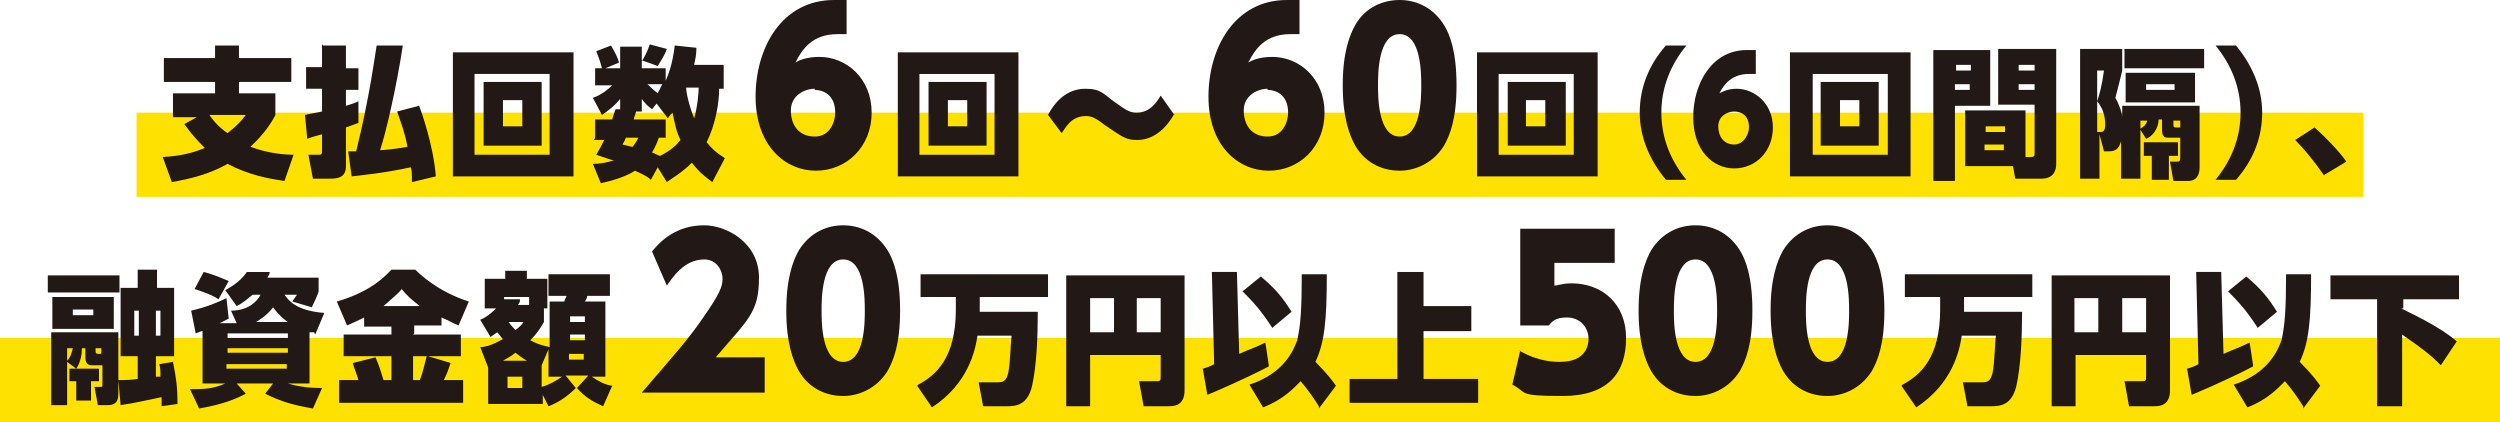 <?xml version="1.0" encoding="UTF-8"?>
<svg xmlns="http://www.w3.org/2000/svg" version="1.1" viewBox="0 0 219.7 37.1">
  <defs>
    <style>
      .cls-1 {
        fill: #221815;
      }

      .cls-2 {
        fill: #ffe100;
      }
    </style>
  </defs>
  <!-- Generator: Adobe Illustrator 28.7.5, SVG Export Plug-In . SVG Version: 1.2.0 Build 176)  -->
  <g>
    <g id="b">
      <g id="c">
        <rect class="cls-2" x="12" y="9.9" width="195.7" height="7.4"/>
        <path class="cls-1" d="M24.2,10.1c-.3.6-.9,1.6-2.2,2.8,1.6.6,3.1.7,3.8.7l-.8,2.3c-1.4-.2-3.1-.5-5-1.5-1.6.9-3.2,1.3-4.9,1.6l-.8-2.2c1.5-.1,2.5-.3,3.7-.8-.6-.6-1.1-1.1-1.8-2.1l1.1-.6h-2.1v-2.1h3.7v-1h-4.5v-2.1h4.5v-1.1h2.1v1.1h4.6v2.1h-4.6v1h3.2v2.1h0ZM18.4,10.1c.2.3.7,1,1.6,1.6,1-.8,1.3-1.2,1.6-1.6h-3.2Z"/>
        <path class="cls-1" d="M28.4,4h2v2h1.1v1.9h-1.1v1.4c.6-.2.7-.2,1.1-.4v1.9c-.3.1-.5.2-1.1.4v3.4c0,1-.7,1.1-1.4,1.1h-1.5l-.4-2.1h.8c.4,0,.4,0,.4-.5v-1.3c-.7.2-.8.2-1.3.4l-.2-2.1c.9-.2,1.1-.2,1.5-.3v-2h-1.4v-1.9h1.4v-2h0ZM36.8,9.2c.2.5,1.3,3.6,1.5,6.3l-2.1.5c0-.7,0-.9-.1-1.3-2.3.5-4.3.7-5.2.8l-.3-2.2c.1,0,.6,0,.7,0,1.2-4.9,1.6-8.1,1.8-9.3h2.3c-.6,3.9-1.5,7.7-2,9.2.2,0,1.4-.1,2.4-.3-.2-1.2-.5-1.9-.9-3.1l1.9-.5h0Z"/>
        <path class="cls-1" d="M39.8,4.6h10.6v10.9h-10.6V4.6ZM48.3,6.5h-6.6v7.1h6.6v-7.1ZM42.5,12.8v-5.6h5.1v5.6s-5.1,0-5.1,0ZM45.9,8.8h-1.7v2.3h1.7v-2.3Z"/>
        <path class="cls-1" d="M52.3,12.1v-1.6h1.5c.1-.4.2-.6.3-.9h.4c0,0,0-.9,0-.9-.5.6-1,1-1.6,1.4l-.8-1.5c.3-.1,1-.4,1.7-1.1h-1.5v-1.5h.6c-.2-.8-.4-1.2-.5-1.5l1.3-.5c.4.7.6,1.1.7,1.5l-1.2.5h1.3v-1.9h1.9v1.9h2.1v1.1c.3-.7.6-1.5.8-3.1l1.9.2c0,.7-.1,1-.2,1.5h2.6v2.1h-.4c0,1.2-.3,3.1-1.1,4.7.4.5.8.9,1.6,1.4l-1.1,2.1c-1.1-.8-1.4-1.2-1.8-1.7-.9.9-1.8,1.4-2.2,1.7l-.8-1.3-.6,1.1c-.2-.2-.5-.4-1.4-.8-.6.4-1.6.8-3,1.1l-.7-1.7c1.1,0,1.6-.3,1.9-.3-.2,0-.7-.2-1.6-.5.3-.5.5-.9.7-1.3h-.9ZM55,12.1c-.1.3-.2.4-.3.6.5.1.7.2.9.2.3-.4.4-.6.5-.8h-1.2ZM58.5,10.5v1.6h-.6c-.1.3-.3.8-.6,1.3.3.1.4.2.7.3,1-.5,1.5-1,1.8-1.4-.4-.8-.5-1.5-.7-2.4-.2.2-.3.3-.4.5l-1-1.3-.4.5c-.4-.3-.6-.5-.9-.9v1.1h-.5c-.1.4-.2.5-.2.7,0,0,2.8,0,2.8,0ZM56.4,5.4c.1-.2.4-.6.7-1.5l1.5.4c-.2.6-.5,1-.8,1.5l-1.4-.5h0ZM56.9,7.4c0,0,.4.4.9.8.2-.4.2-.4.4-.8h-1.3ZM60.3,7.7h0c0,.4.2,1.4.7,2.7.3-1,.4-2.3.4-2.7,0,0-1.1,0-1.1,0Z"/>
        <path class="cls-1" d="M74.4,3c-.3,0-.6,0-.8,0-2.2,0-3.1,1.3-3.7,2.5.3-.2,1-.5,2.1-.5,2.4,0,4.6,1.9,4.6,4.9s-2.2,5.1-4.9,5.1-5.3-2.2-5.3-6.5S68.7,0,73.3,0s.8,0,1.1,0v3h0ZM71.6,7.8c-.9,0-2.1.6-2.1,1.9s.7,2.3,2.1,2.3,1.8-1.4,1.8-2.1c0-1.6-1.1-2-1.8-2Z"/>
        <path class="cls-1" d="M78.9,4.6h10.6v10.9h-10.6V4.6ZM87.4,6.5h-6.6v7.1h6.6v-7.1ZM81.6,12.8v-5.6h5.1v5.6h-5.1ZM85,8.8h-1.7v2.3h1.7v-2.3Z"/>
        <path class="cls-1" d="M103.2,10c-1.3,2.3-2.9,2.3-3.3,2.3-1,0-1.3-.3-2.8-1.3-.9-.7-1.2-.8-1.7-.8-1.3,0-1.8,1.1-2.1,1.5l-1.2-1.6c.8-1.5,1.9-2.3,3.3-2.3s1.6.5,2.6,1.2c1.1.8,1.4.9,1.9.9,1.2,0,1.8-1,2.1-1.5l1.2,1.7h0Z"/>
        <path class="cls-1" d="M114.2,3c-.3,0-.6,0-.8,0-2.2,0-3.1,1.3-3.7,2.5.3-.2,1-.5,2.1-.5,2.4,0,4.6,1.9,4.6,4.9s-2.2,5.1-4.9,5.1-5.3-2.2-5.3-6.5S108.5,0,113.1,0s.8,0,1.1,0v3h0ZM111.4,7.8c-.9,0-2.1.6-2.1,1.9s.7,2.3,2.1,2.3,1.8-1.4,1.8-2.1c0-1.6-1.1-2-1.8-2Z"/>
        <path class="cls-1" d="M126.9,2.2c.5.8,1.1,2.3,1.1,5.3s-.6,4.4-1.1,5.3c-1,1.6-2.6,2.2-3.9,2.2s-2.9-.5-3.9-2.2c-.5-.9-1.1-2.4-1.1-5.3s.6-4.4,1.1-5.3C120,.6,121.6,0,123,0s2.9.6,3.9,2.2ZM121.1,7.5c0,1,0,4.5,1.9,4.5s1.9-3.5,1.9-4.5,0-4.5-1.9-4.5-1.9,3.5-1.9,4.5Z"/>
        <path class="cls-1" d="M129.8,4.6h10.6v10.9h-10.6V4.6h0ZM138.3,6.5h-6.6v7.1h6.6v-7.1ZM132.5,12.8v-5.6h5.1v5.6h-5.1ZM135.8,8.8h-1.7v2.3h1.7v-2.3Z"/>
        <path class="cls-1" d="M146.4,15.8c-1.4-1.7-2.3-3.7-2.3-5.9s.8-4.2,2.3-5.9h1.8c-1.4,1.7-2.2,3.7-2.2,5.9s.8,4.2,2.2,5.9h-1.8Z"/>
        <path class="cls-1" d="M154.3,6.5c-.2,0-.4,0-.6,0-1.5,0-2.2.9-2.6,1.7.2-.1.7-.4,1.5-.4,1.6,0,3.2,1.3,3.2,3.4s-1.5,3.6-3.4,3.6-3.6-1.6-3.6-4.5,1.6-5.9,4.7-5.9.5,0,.8,0v2.1h0ZM152.4,9.8c-.6,0-1.4.4-1.4,1.3s.5,1.6,1.4,1.6,1.3-1,1.3-1.5c0-1.1-.7-1.4-1.3-1.4Z"/>
        <path class="cls-1" d="M157.3,4.6h10.6v10.9h-10.6V4.6ZM165.9,6.5h-6.6v7.1h6.6v-7.1ZM160,12.8v-5.6h5.1v5.6h-5.1ZM163.4,8.8h-1.7v2.3h1.7v-2.3Z"/>
        <path class="cls-1" d="M171.8,9.3v6.6h-1.9V4.4h5v4.9h-3.1ZM173.2,6.2v-.5h-1.3v.5s1.3,0,1.3,0ZM171.8,7.4v.5h1.3v-.5h-1.3ZM172.7,14.7v-5h5.3v4.1h.4c.4,0,.4-.1.4-.4v-4.2h-3.2v-4.9h5.1v10.1c0,.4-.1,1.3-1.3,1.3h-2.3l-.2-1.1h-4.2,0ZM176.2,11.6v-.5h-1.7v.5h1.7ZM174.4,12.7v.5h1.7v-.5s-1.7,0-1.7,0ZM178.8,6.2v-.5h-1.4v.5s1.4,0,1.4,0ZM177.4,7.9h1.4v-.5h-1.4s0,.5,0,.5Z"/>
        <path class="cls-1" d="M186.4,9.3h6.9v5.4c0,.2,0,1.2-1,1.2h-1.3l-.3-1.7h.6c.2,0,.3,0,.3-.4v-1.7h-1c-.3,0-.6,0-.6-.7v-.9h-.3c0,.4-.2,1.3-1.1,1.7l-.5-.8v4.3h-1.7v-3.3c-.2.7-.5.9-1.1.9h-.4l-.4-1.5v3.9h-1.7V4.3h3.7v1.9c-.2.9-.4,1.6-.6,2.4.4.7.6,1.4.6,1.7v-1h0ZM184.3,6.2v5.4h.2c.3,0,.5,0,.5-.7s-.2-1.4-.7-2c.2-.6.4-1.3.6-2.7h-.6,0ZM193.7,4.3v1.7h-7v-1.7h7ZM186.8,9v-2.6h6.1v2.6h-6.1ZM188.1,10.6v.7c.2-.1.5-.3.6-.7h-.6ZM190.6,15.8h-1.5v-2.1h-.7v-1.2h3v1.2h-.8v2.1h0ZM191.1,7.4h-2.5v.5h2.5v-.5ZM191.6,10.6h-.6v.3c0,.2,0,.3.2.3h.4v-.5h0Z"/>
        <path class="cls-1" d="M196.5,4c1.4,1.7,2.3,3.7,2.3,5.9,0,2.2-.8,4.2-2.3,5.9h-1.8c1.4-1.7,2.2-3.7,2.2-5.9s-.8-4.2-2.2-5.9h1.8Z"/>
        <path class="cls-1" d="M204.3,15.5c-.9-1.3-1.8-2.4-2.6-3.2l1.7-1.1c.9.8,2,1.9,2.8,3,0,0-2,1.2-2,1.2Z"/>
        <rect class="cls-2" x="0" y="29.7" width="219.7" height="7.4"/>
        <path class="cls-1" d="M10.5,24.2v1.5h-6.3v-1.5h6.3ZM8.1,32.1c-.2,0-.6,0-.6-.7v-.8h-.3c0,.5-.1,1.2-.5,1.8l-.8-.6v3.8h-1.4v-6.4h5.9v5.4c0,.3,0,1-.9,1h-.9l-.3-1.6h.5c.2,0,.2,0,.2-.2v-1.7h-.8,0ZM4.6,28.9v-2.8h5.4v2.8h-5.4ZM5.9,30.6v1.1c.3-.3.4-.7.5-1.1h-.5ZM8,35.2h-1.3v-1.7h-.6v-1.1h2.6v1.1h-.7v1.7ZM8.2,27.2h-1.8v.5h1.8v-.5ZM8.9,30.6h-.5v.2c0,.2,0,.3.3.3h.2v-.5h0ZM13.7,33.1c.2,0,.3,0,.4,0,0-.6,0-.7-.1-1.1l1.2-.2c.3,1.5.4,2.3.4,3.7l-1.4.2c0-.2,0-.4,0-.8-1.5.3-2.2.5-3.6.7l-.2-2.2c.7,0,1,0,1.7-.1v-2h-1.5v-6h1.5v-1.6h1.7v1.6h1.5v6h-1.6v1.7h0ZM12.2,27.3h-.4v2.2h.4v-2.2ZM14.1,29.5v-2.2h-.4v2.2h.4Z"/>
        <path class="cls-1" d="M27.6,29.2c-.2,0-.3,0-.4,0v4.5h-1.9c1,.3,2,.4,3,.4l-.8,1.8c-1.7-.3-2.8-.6-4.2-1.3l.7-.9h-3.2l.8.9c-1.5.8-3,1.1-4.1,1.3l-.8-1.7c1.1,0,2,0,3.1-.5h-2v-4.6c-.2,0-.3.1-.6.2l-.4-2c1.3-.3,2.3-.7,3.1-1.1l.2,1.8c-.2.1-.4.2-.8.4h1.5l-.5-1.1c1.5,0,2.3-.8,2.6-1.4h-.7c-.5.4-.8.7-1.4,1l-1-1.4c.3-.2,1.2-.6,1.9-1.6h2c0,.2-.1.3-.2.5h4.5v1.2c0,.1-.3.8-.6,1.4l-1.7-.5c.1-.2.2-.3.4-.6h-1.1c.3.4.9,1.4,3.5,1.6l-.8,1.9h0ZM19.2,26.3c-.6-.4-1.2-.6-2.1-.9l.8-1.5c.8.2,1.5.5,2.2.8,0,0-.9,1.6-.9,1.6ZM25.3,29.3h-5.3v.4h5.3v-.4ZM25.3,30.6h-5.3v.4h5.3v-.4ZM19.9,32v.4h5.3v-.4s-5.3,0-5.3,0ZM25.3,28.3c-.3-.2-.8-.6-1.3-1.3-.5.7-1.2,1.1-1.5,1.3h2.8,0Z"/>
        <path class="cls-1" d="M36.3,29.4h4.2v1.9h-2.9l2,.6c-.2.6-.3.9-.6,1.5h1.7v2h-10.9v-2h1.7c-.2-.7-.4-1.1-.5-1.5l2-.5c.4.9.6,1.7.7,2h.7v-2.1h-4.2v-1.9h4.2v-.7h-2.4v-.8c-.4.2-.8.4-1.5.7l-.9-2.1c3.1-.9,4.3-2.3,4.8-2.8h2.1c.3.3,1.9,1.9,4.7,2.8l-.9,2.1c-.5-.2-.8-.4-1.5-.7v.7h-2.4v.7h0ZM36.9,26.9c-.8-.6-1.2-1-1.6-1.5-.2.3-.7.7-1.6,1.5,0,0,3.3,0,3.3,0ZM36.9,33.4c.3-.8.4-1.4.6-2.1h-1.2v2.1h.6,0Z"/>
        <path class="cls-1" d="M48.2,26.5h1.4c0-.1.1-.3.2-.5h-1.6v-1.9h5.4v1.9h-2c0,.2-.1.3-.2.5h1.8v6.6h-1.2c.6.4,1.1.7,1.8.8l-.8,1.8c-.9-.4-1.6-.8-2.3-1.6l1-1.1h-2l.9,1.1c-.8.8-1.6,1.3-2.4,1.6l-.5-1v.8h-4.8v-3.2l-.7-1.8c.5,0,1.1-.2,2-.7-.3-.3-.3-.4-.5-.6-.3.2-.4.3-.6.4l-.9-1.5c.3-.1.8-.4,1.4-1h-1v-2.6h1.8v-.7h1.9v.7h1.8v2.6h-.3v1.2c-.4.7-.7,1.1-1.2,1.6.7.4,1.3.5,1.7.6v-4ZM46.3,31.7c-.5-.3-.6-.4-1-.7-.5.4-.8.5-1.1.7h2.1ZM46.5,26.1h-2.2v.2h1.4c0,.3-.1.4-.2.5h1v-.8h0ZM45.9,33.1h-1.3v1h1.3v-1ZM44.7,28.3c.2.3.5.6.6.7.4-.3.6-.5.7-.7h-1.3ZM48.2,33.1v-2.4l-.6,1.4v1.9c.7-.2,1.2-.5,1.8-.9h-1.2,0ZM51.4,27.8h-1.3v.5h1.3v-.5ZM51.4,29.4h-1.3v.5h1.3v-.5ZM50,31.1v.5h1.3v-.5h-1.3Z"/>
        <path class="cls-1" d="M67.2,31.5v3h-10.8c3.1-3.6,4.1-4.7,5.4-6.6,1.4-2,1.7-2.7,1.7-3.4s-.5-1.7-1.6-1.7c-1.8,0-2.8,1.6-3.3,2.3l-1.3-3c1.2-1.5,2.7-2.3,4.6-2.3s4.8,1.5,4.8,4.6-1,3.7-3.8,7h4.3Z"/>
        <path class="cls-1" d="M78,22c.5.8,1.1,2.3,1.1,5.3s-.6,4.4-1.1,5.3c-1,1.6-2.6,2.2-3.9,2.2s-2.9-.5-3.9-2.2c-.5-.9-1.1-2.4-1.1-5.3s.6-4.4,1.1-5.3c1-1.6,2.5-2.2,3.9-2.2s2.9.6,3.9,2.2ZM72.2,27.3c0,1,0,4.5,1.9,4.5s1.9-3.5,1.9-4.5,0-4.5-1.9-4.5-1.9,3.5-1.9,4.5Z"/>
        <path class="cls-1" d="M80.7,33.8c1.5-.8,3.3-2.3,3.3-6.6v-1.1h-3.1v-2h11.2v2h-6v1.3h5.1c0,2.2-.1,4.7-.5,6.5-.4,1.7-1.4,1.8-2.2,1.8h-2.1l-.4-2.1h1.6c.6,0,.8-.1,1-.8.2-1,.2-2.6.3-3.3h-3c-.2,1.3-.8,4.2-4,6.3l-1.3-1.9h0Z"/>
        <path class="cls-1" d="M95.8,35.7h-2.1v-11.5h10.4v10.1c0,1.4-1,1.4-1.4,1.4h-2.2l-.4-2.2h1.4c.5,0,.5,0,.5-.5v-1.8h-6.2v4.5h0ZM97.9,26.2h-2.1v3h2.1v-3ZM102,29.2v-3h-2.1v3h2.1Z"/>
        <path class="cls-1" d="M111.5,32.2c-2.1,1.1-4.9,2.3-5.4,2.5l-.4-2.3c.7-.2.8-.3,1-.4l-.2-8.1h2.2c0,0,.2,7.2.2,7.2,1.1-.5,1.3-.5,2.3-1l.3,2h0ZM111.8,28.8c-.9-1.4-1.6-2.2-2.6-3.2l1.6-1.3c1.2,1,1.9,1.8,2.7,3.1l-1.8,1.5ZM115.9,35.7c-.5-.8-1-1.5-1.6-2.2-.6.6-1.5,1.6-3.3,2.3l-1.2-2c3.1-1,3.9-3.1,4.2-3.9.3-1.3.4-2.8.4-5.8h2.2c0,4.1-.2,6-1,7.7,1.1,1.1,1.6,1.8,1.8,2.1l-1.5,2h0Z"/>
        <path class="cls-1" d="M129.3,26.9v2.2h-4.2v4.2h4.8v2.1h-11.3v-2.1h4.2v-9.4h2.3v3h4.3Z"/>
        <path class="cls-1" d="M133.5,30.8c1.7,1,3.1,1,3.6,1,2.3,0,2.5-1.5,2.5-2,0-1.1-.8-1.9-1.9-1.9s-1.3.4-1.6.7h-2.5v-8.5h8.3v3h-5.3v2c.3,0,.7-.2,1.5-.2,2.7,0,4.8,1.8,4.8,4.8s-1.5,5.1-5.6,5.1-3-.3-4.4-1l.7-3h0Z"/>
        <path class="cls-1" d="M152.9,22c.5.8,1.1,2.3,1.1,5.3s-.6,4.4-1.1,5.3c-1,1.6-2.6,2.2-3.9,2.2s-2.9-.5-3.9-2.2c-.5-.9-1.1-2.4-1.1-5.3s.6-4.4,1.1-5.3c1-1.6,2.5-2.2,3.9-2.2s2.9.6,3.9,2.2ZM147.1,27.3c0,1,0,4.5,1.9,4.5s1.9-3.5,1.9-4.5,0-4.5-1.9-4.5-1.9,3.5-1.9,4.5Z"/>
        <path class="cls-1" d="M164.5,22c.5.8,1.1,2.3,1.1,5.3s-.6,4.4-1.1,5.3c-1,1.6-2.6,2.2-3.9,2.2s-2.9-.5-3.9-2.2c-.5-.9-1.1-2.4-1.1-5.3s.6-4.4,1.1-5.3c1-1.6,2.5-2.2,3.9-2.2s2.9.6,3.9,2.2ZM158.7,27.3c0,1,0,4.5,1.9,4.5s1.9-3.5,1.9-4.5,0-4.5-1.9-4.5-1.9,3.5-1.9,4.5Z"/>
        <path class="cls-1" d="M167.2,33.8c1.5-.8,3.3-2.3,3.3-6.6v-1.1h-3.1v-2h11.2v2h-6v1.3h5.1c0,2.2-.1,4.7-.5,6.5-.4,1.7-1.4,1.8-2.2,1.8h-2.1l-.4-2.1h1.6c.6,0,.8-.1,1-.8.2-1,.2-2.6.3-3.3h-3c-.2,1.3-.8,4.2-4,6.3l-1.3-1.9h0Z"/>
        <path class="cls-1" d="M182.4,35.7h-2.1v-11.5h10.4v10.1c0,1.4-1,1.4-1.4,1.4h-2.2l-.4-2.2h1.4c.5,0,.5,0,.5-.5v-1.8h-6.2v4.5h0ZM184.4,26.2h-2.1v3h2.1v-3ZM188.6,29.2v-3h-2.1v3h2.1Z"/>
        <path class="cls-1" d="M198,32.2c-2.1,1.1-4.9,2.3-5.4,2.5l-.4-2.3c.7-.2.8-.3,1-.4l-.2-8.1h2.2c0,0,.2,7.2.2,7.2,1.1-.5,1.3-.5,2.3-1l.3,2h0ZM198.4,28.8c-.9-1.4-1.6-2.2-2.6-3.2l1.6-1.3c1.2,1,1.9,1.8,2.7,3.1l-1.8,1.5ZM202.4,35.7c-.5-.8-1-1.5-1.6-2.2-.6.6-1.5,1.6-3.3,2.3l-1.2-2c3.1-1,3.9-3.1,4.2-3.9.3-1.3.4-2.8.4-5.8h2.2c0,4.1-.2,6-1,7.7,1.1,1.1,1.6,1.8,1.8,2.1l-1.5,2h0Z"/>
        <path class="cls-1" d="M211,27.1c1,.5,3.4,1.6,4.9,2.9l-1.4,2.1c-1.1-1.1-1.7-1.5-3.4-2.7v6.3h-2.2v-9.4h-4.1v-2.1h11.3v2.1h-4.9v.8h0Z"/>
      </g>
    </g>
  </g>
</svg>